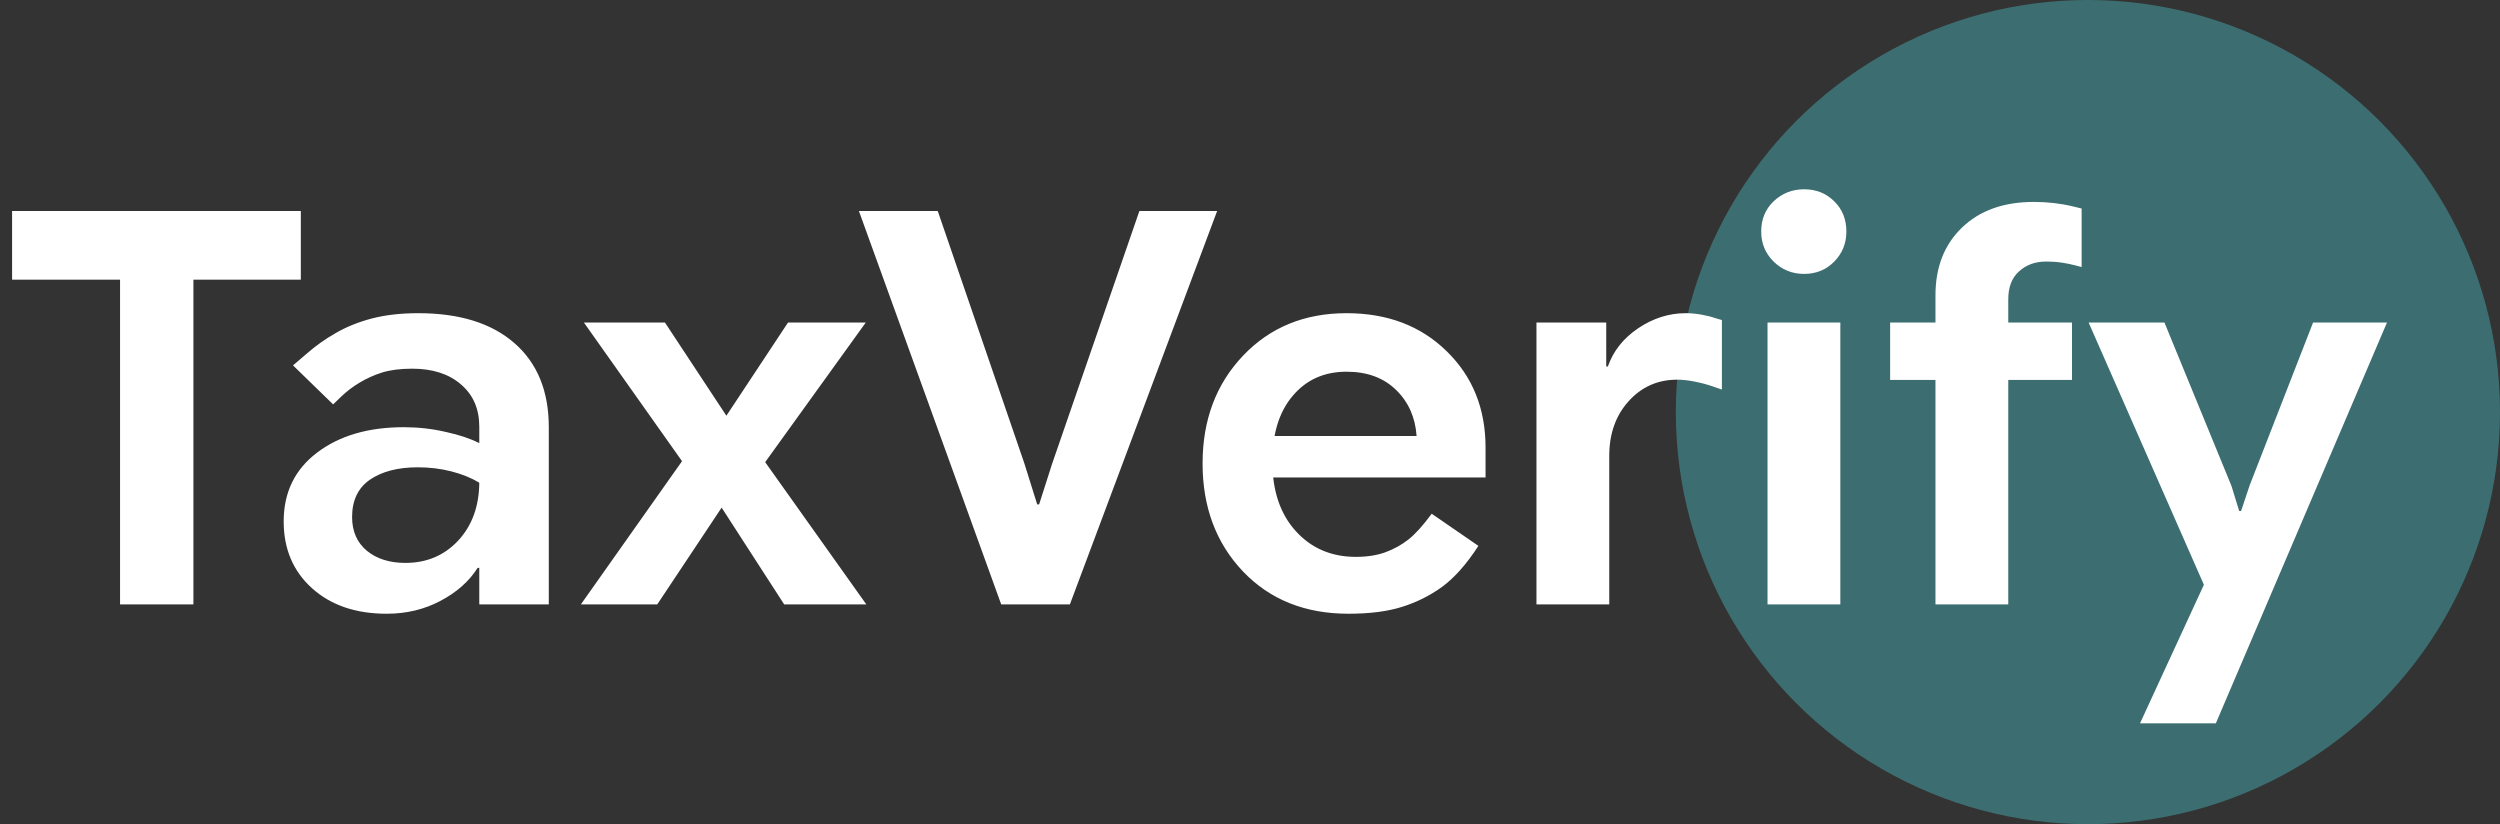 <svg width="91" height="30" viewBox="0 0 91 30" fill="none" xmlns="http://www.w3.org/2000/svg">
<rect x="0" y="0" width="91" height="30" fill="#333333" stroke="none"/>
<circle cx="76" cy="15" r="15" fill="#3C6E71"/>
<path d="M4.37 22V8.99H7.04V22H4.37ZM0.44 10.18V7.68H10.95V10.18H0.44ZM14.076 22.34C12.949 22.34 12.043 22.03 11.356 21.41C10.669 20.79 10.326 19.98 10.326 18.98C10.326 17.927 10.729 17.093 11.536 16.48C12.349 15.86 13.403 15.55 14.696 15.55C15.223 15.55 15.729 15.607 16.216 15.72C16.709 15.827 17.119 15.963 17.446 16.13V15.53C17.446 14.883 17.223 14.37 16.776 13.99C16.336 13.61 15.746 13.42 15.006 13.42C14.573 13.42 14.206 13.467 13.906 13.56C13.613 13.653 13.339 13.777 13.086 13.93C12.839 14.077 12.616 14.247 12.416 14.44C12.223 14.627 12.126 14.72 12.126 14.72L10.666 13.3C10.666 13.3 10.829 13.16 11.156 12.88C11.483 12.593 11.839 12.34 12.226 12.12C12.619 11.893 13.059 11.717 13.546 11.59C14.039 11.463 14.599 11.4 15.226 11.4C16.726 11.4 17.893 11.763 18.726 12.49C19.559 13.217 19.976 14.237 19.976 15.55V22H17.446V19.73L18.116 20.67H17.386C17.079 21.157 16.629 21.557 16.036 21.87C15.449 22.183 14.796 22.34 14.076 22.34ZM14.756 20.49C15.529 20.49 16.169 20.22 16.676 19.68C17.183 19.133 17.439 18.43 17.446 17.57C17.159 17.397 16.823 17.26 16.436 17.16C16.049 17.06 15.639 17.01 15.206 17.01C14.486 17.01 13.906 17.16 13.466 17.46C13.033 17.76 12.816 18.213 12.816 18.82C12.816 19.34 12.996 19.75 13.356 20.05C13.716 20.343 14.183 20.49 14.756 20.49ZM28.544 22L25.584 17.42H25.274L21.254 11.74H24.204L27.204 16.29H27.474L31.534 22H28.544ZM21.144 22L25.304 16.11H25.794L28.684 11.74H31.514L27.414 17.43H26.964L23.924 22H21.144ZM36.444 22L31.264 7.68H34.134L37.284 16.86L37.754 18.36H37.824L38.294 16.89L41.474 7.68H44.304L38.944 22H36.444ZM49.084 22.34C47.504 22.34 46.224 21.827 45.244 20.8C44.264 19.767 43.774 18.457 43.774 16.87C43.774 15.29 44.264 13.983 45.244 12.95C46.224 11.917 47.481 11.4 49.014 11.4C50.501 11.4 51.714 11.86 52.654 12.78C53.601 13.7 54.074 14.87 54.074 16.29V17.38H45.104V15.87H51.564C51.517 15.19 51.267 14.63 50.814 14.19C50.361 13.75 49.761 13.53 49.014 13.53C48.201 13.53 47.547 13.823 47.054 14.41C46.561 14.99 46.314 15.787 46.314 16.8C46.314 17.86 46.597 18.703 47.164 19.33C47.731 19.957 48.461 20.27 49.354 20.27C49.767 20.27 50.127 20.213 50.434 20.1C50.741 19.987 51.017 19.833 51.264 19.64C51.511 19.447 51.794 19.133 52.114 18.7L53.814 19.87C53.381 20.537 52.941 21.033 52.494 21.36C52.054 21.68 51.567 21.923 51.034 22.09C50.507 22.257 49.857 22.34 49.084 22.34ZM55.927 22V11.74H58.467V13.67L58.167 13.34H58.527C58.72 12.78 59.087 12.317 59.627 11.95C60.174 11.583 60.75 11.4 61.357 11.4C61.544 11.4 61.73 11.417 61.917 11.45C62.11 11.483 62.284 11.527 62.437 11.58C62.597 11.627 62.677 11.65 62.677 11.65V14.18C62.677 14.18 62.57 14.143 62.357 14.07C62.15 13.997 61.927 13.937 61.687 13.89C61.454 13.843 61.24 13.82 61.047 13.82C60.34 13.82 59.75 14.083 59.277 14.61C58.81 15.13 58.577 15.79 58.577 16.59V22H55.927ZM64.338 22V11.74H66.988V22H64.338ZM65.668 9.97C65.234 9.97 64.865 9.82 64.558 9.52C64.258 9.22 64.108 8.857 64.108 8.43C64.108 7.983 64.258 7.617 64.558 7.33C64.865 7.037 65.234 6.89 65.668 6.89C66.108 6.89 66.475 7.037 66.768 7.33C67.061 7.617 67.208 7.983 67.208 8.43C67.208 8.857 67.061 9.22 66.768 9.52C66.475 9.82 66.108 9.97 65.668 9.97ZM68.801 13.83V11.74H75.421V13.83H68.801ZM70.451 22V10.75C70.451 9.723 70.774 8.9 71.421 8.28C72.067 7.66 72.937 7.35 74.031 7.35C74.277 7.35 74.517 7.363 74.751 7.39C74.991 7.417 75.221 7.457 75.441 7.51C75.661 7.563 75.771 7.59 75.771 7.59V9.72C75.771 9.72 75.694 9.7 75.541 9.66C75.394 9.62 75.231 9.587 75.051 9.56C74.877 9.533 74.687 9.52 74.481 9.52C74.081 9.52 73.751 9.64 73.491 9.88C73.231 10.113 73.101 10.45 73.101 10.89V12.44V12.87V22H70.451ZM77.896 26.33L80.496 20.69L80.536 22L76.026 11.74H78.786L81.226 17.69L81.506 18.6H81.576L81.886 17.67L84.196 11.74H86.886L80.656 26.33H77.896Z" fill="white"/>
</svg>
